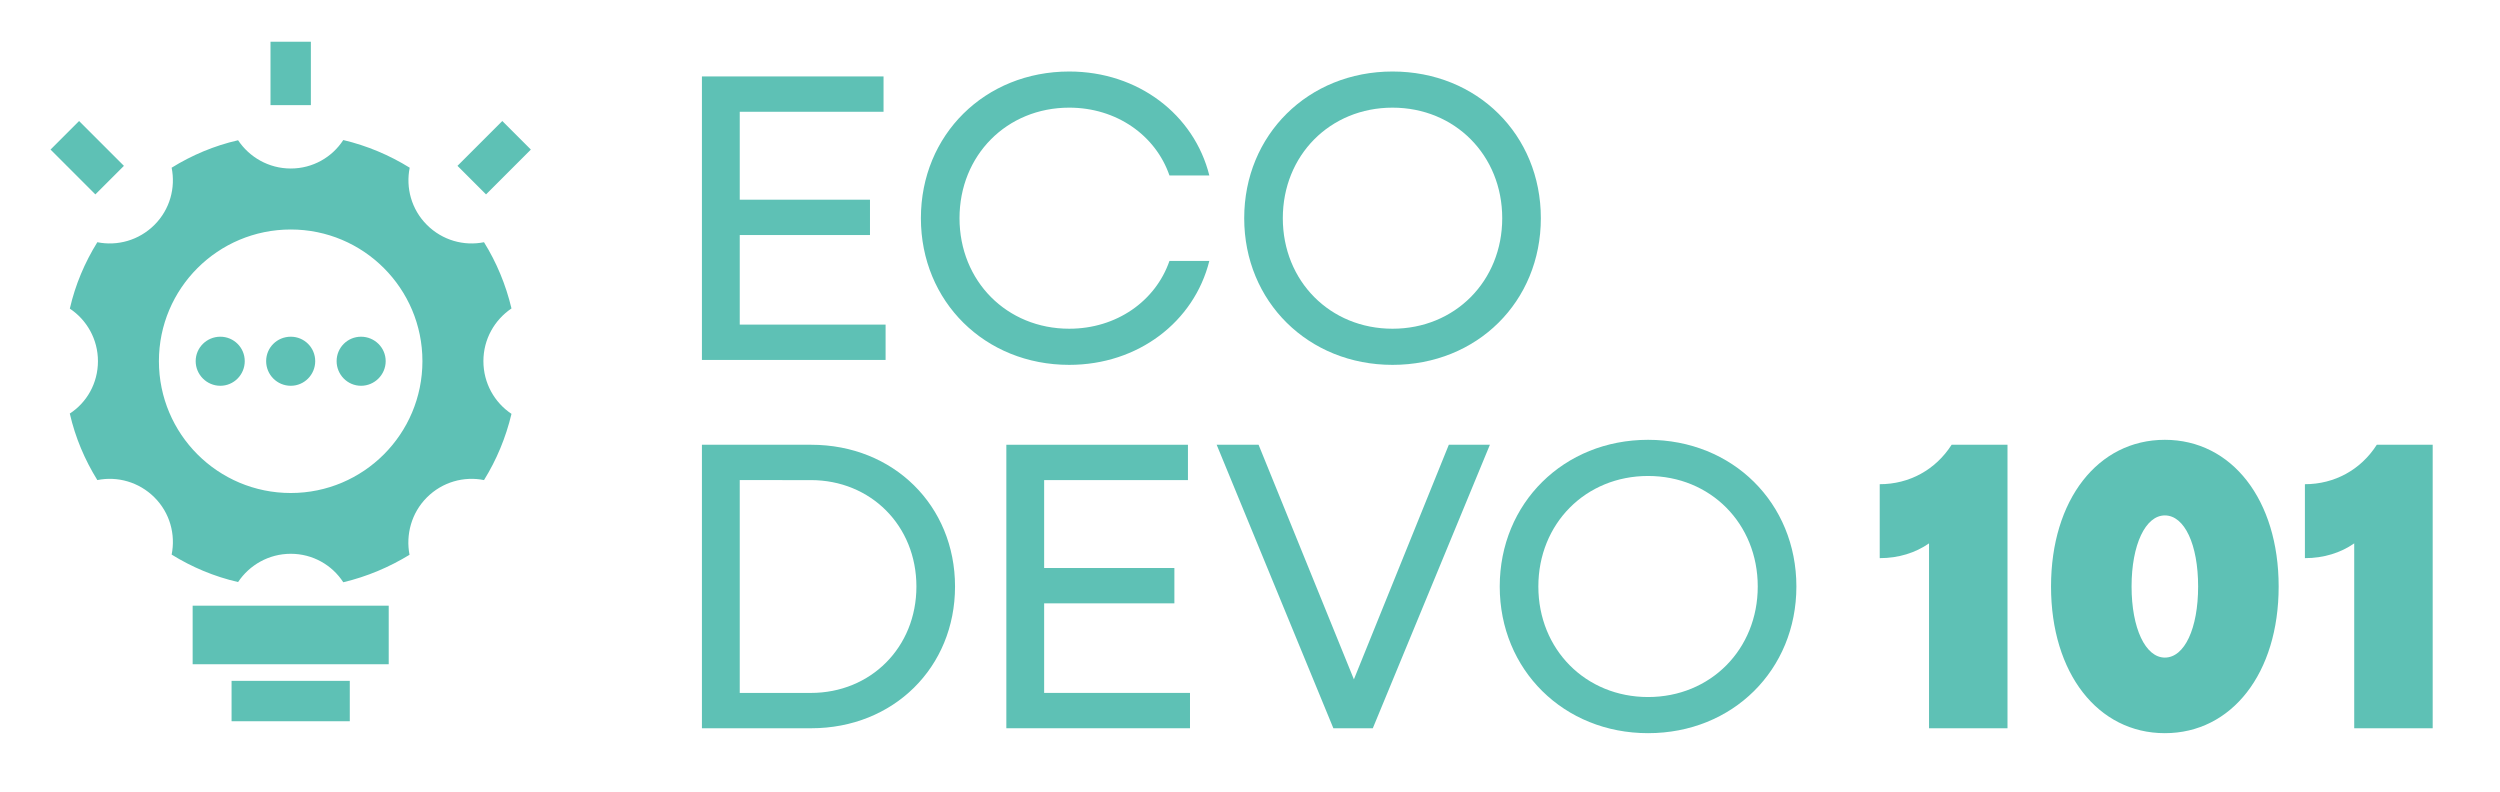 <svg version="1.2" xmlns="http://www.w3.org/2000/svg" viewBox="0 0 1584 502" width="1584" height="502">
	<style>
		.s0 { fill: #5ec1b5 } 
	</style>
	<g id="Layer 1">
		<g id="&lt;Group&gt;">
			<g id="&lt;Group&gt;">
				<g id="&lt;Group&gt;">
					<path id="&lt;Compound Path&gt;" class="s0" d="m444.74 48.43h115.07v22.39h-91.11v55.71h82.52v22.39h-82.52v56.75h92.41v22.39h-116.37z"/>
					<path id="&lt;Compound Path&gt;" class="s0" d="m583.48 138.25c0-52.86 40.61-92.94 93.98-92.94 43.73 0 79.14 27.33 88.77 65.86h-25.26c-8.84-25.51-33.58-42.96-63.51-42.96-39.57 0-69.51 30.21-69.51 70.04 0 39.83 29.94 70.03 69.51 70.03 29.93 0 54.67-17.45 63.51-42.96h25.26c-9.63 38.53-45.04 65.86-88.77 65.86-53.37 0-93.98-40.09-93.98-92.93z"/>
					<path id="&lt;Compound Path&gt;" fill-rule="evenodd" class="s0" d="m788.33 138.25c0-52.86 40.6-92.94 93.97-92.94 53.63 0 93.98 40.08 93.98 92.94 0 52.84-40.35 92.93-93.98 92.93-53.37 0-93.97-40.09-93.97-92.93zm163.48 0c0-39.83-29.93-70.04-69.51-70.04-39.57 0-69.51 30.21-69.51 70.04 0 39.83 29.94 70.03 69.51 70.03 39.58 0 69.51-30.2 69.51-70.03z"/>
					<path id="&lt;Compound Path&gt;" fill-rule="evenodd" class="s0" d="m444.74 281.8h69.25c52.07 0 91.12 38.52 91.12 89.81 0 51.28-39.05 89.81-91.12 89.81h-69.25zm23.96 22.39v134.85h45.03c38.01 0 66.91-28.9 66.91-67.42 0-38.54-28.9-67.43-66.91-67.43z"/>
					<path id="&lt;Compound Path&gt;" class="s0" d="m637.62 281.8h115.06v22.39h-91.11v55.7h82.52v22.39h-82.52v56.75h92.41v22.39h-116.36z"/>
					<path id="&lt;Compound Path&gt;" class="s0" d="m770.88 281.8h26.56l60.39 148.64 60.14-148.64h26.03l-74.19 179.62h-24.99z"/>
					<path id="&lt;Compound Path&gt;" fill-rule="evenodd" class="s0" d="m950.23 371.61c0-52.85 40.61-92.94 93.98-92.94 53.63 0 93.98 40.09 93.98 92.94 0 52.84-40.35 92.93-93.98 92.93-53.37 0-93.98-40.09-93.98-92.93zm163.48 0c0-39.83-29.93-70.03-69.5-70.03-39.57 0-69.51 30.2-69.51 70.03 0 39.83 29.94 70.03 69.51 70.03 39.57 0 69.5-30.2 69.5-70.03z"/>
					<path id="&lt;Compound Path&gt;" class="s0" d="m1222.23 344.28c-8.59 5.98-19.26 9.36-31.24 9.36v-46.85c18.74 0 35.4-9.12 45.56-24.99h35.4v179.62h-49.72z"/>
					<path id="&lt;Compound Path&gt;" fill-rule="evenodd" class="s0" d="m1299.53 371.61c0-54.93 29.68-92.94 72.11-92.94 42.43 0 72.12 38.01 72.12 92.94 0 54.93-29.69 92.93-72.12 92.93-42.43 0-72.11-38-72.11-92.93zm93.2 0c0-26.56-8.59-45.04-21.09-45.04-12.24 0-21.08 18.48-21.08 45.04 0 26.56 8.84 45.04 21.08 45.04 12.5 0 21.09-18.48 21.09-45.04z"/>
					<path id="&lt;Compound Path&gt;" class="s0" d="m1491.63 344.28c-8.59 5.98-19.27 9.36-31.24 9.36v-46.85c18.74 0 35.4-9.12 45.55-24.99h35.41v179.62h-49.72z"/>
				</g>
			</g>
			<g id="&lt;Group&gt;">
				<path id="&lt;Path&gt;" class="s0" d="m155.07 228.82c0 8.58-6.91 15.61-15.48 15.61-8.58 0-15.61-7.03-15.61-15.61 0-8.57 7.03-15.48 15.61-15.48 8.57 0 15.48 6.91 15.48 15.48z"/>
				<path id="&lt;Path&gt;" class="s0" d="m199.72 228.82c0 8.58-6.91 15.61-15.48 15.61-8.7 0-15.61-7.03-15.61-15.61 0-8.57 6.91-15.48 15.61-15.48 8.57 0 15.48 6.91 15.48 15.48z"/>
				<path id="&lt;Path&gt;" class="s0" d="m244.37 228.82c0 8.58-7.04 15.61-15.61 15.61-8.57 0-15.48-7.03-15.48-15.61 0-8.57 6.91-15.48 15.48-15.48 8.57 0 15.61 6.91 15.61 15.48z"/>
				<path id="&lt;Compound Path&gt;" fill-rule="evenodd" class="s0" d="m324.08 262.22c-3.59 15.09-9.48 29.17-17.41 41.96-12.66-2.56-26.35 1.15-36.2 11-9.86 9.85-13.44 23.67-11 36.34-12.8 7.8-26.87 13.81-41.97 17.4-7.04-10.88-19.32-18.04-33.26-18.04-13.95 0-26.23 7.16-33.39 17.91-15.1-3.46-29.3-9.47-42.1-17.4 2.56-12.67-1.02-26.36-10.87-36.21-9.85-9.85-23.54-13.56-36.21-11-7.93-12.79-13.94-26.87-17.4-41.96 0 0 0-0.13-0.13-0.13 10.88-7.04 17.92-19.32 17.92-33.27 0-13.81-7.04-26.1-17.79-33.26v-0.13c3.46-15.1 9.47-29.17 17.4-41.96 12.67 2.56 26.36-1.15 36.21-11 9.85-9.86 13.43-23.55 10.87-36.21 12.8-7.93 27-13.95 42.1-17.4 7.16 10.75 19.44 17.91 33.39 17.91 13.94 0 26.22-7.16 33.26-18.04 15.1 3.58 29.3 9.6 42.09 17.53-2.56 12.66 1.02 26.35 10.88 36.21 9.85 9.85 23.54 13.56 36.2 11 7.93 12.79 13.82 26.86 17.41 41.96-10.75 7.29-17.79 19.45-17.79 33.39 0 13.95 7.04 26.23 17.79 33.4zm-56.43-33.4c0-46.05-37.35-83.41-83.41-83.41-46.19 0-83.55 37.36-83.55 83.41 0 46.19 37.36 83.55 83.55 83.55 46.06 0 83.41-37.36 83.41-83.55z"/>
				<path id="&lt;Path&gt;" class="s0" d="m246.29 383.76v37.1h-124.23v-37.1z"/>
				<path id="&lt;Path&gt;" class="s0" d="m196.97 66.61h-25.58v-40.17h25.58z"/>
				<path id="&lt;Path&gt;" class="s0" d="m307.95 123.17l-18.1-18.09 28.4-28.4 18.09 18.09z"/>
				<path id="&lt;Path&gt;" class="s0" d="m146.72 456.98v-25.59h74.9v25.59z"/>
				<path id="&lt;Path&gt;" class="s0" d="m60.41 123.17l-28.39-28.4 18.09-18.09 28.4 28.4z"/>
			</g>
		</g>
	</g>
</svg>